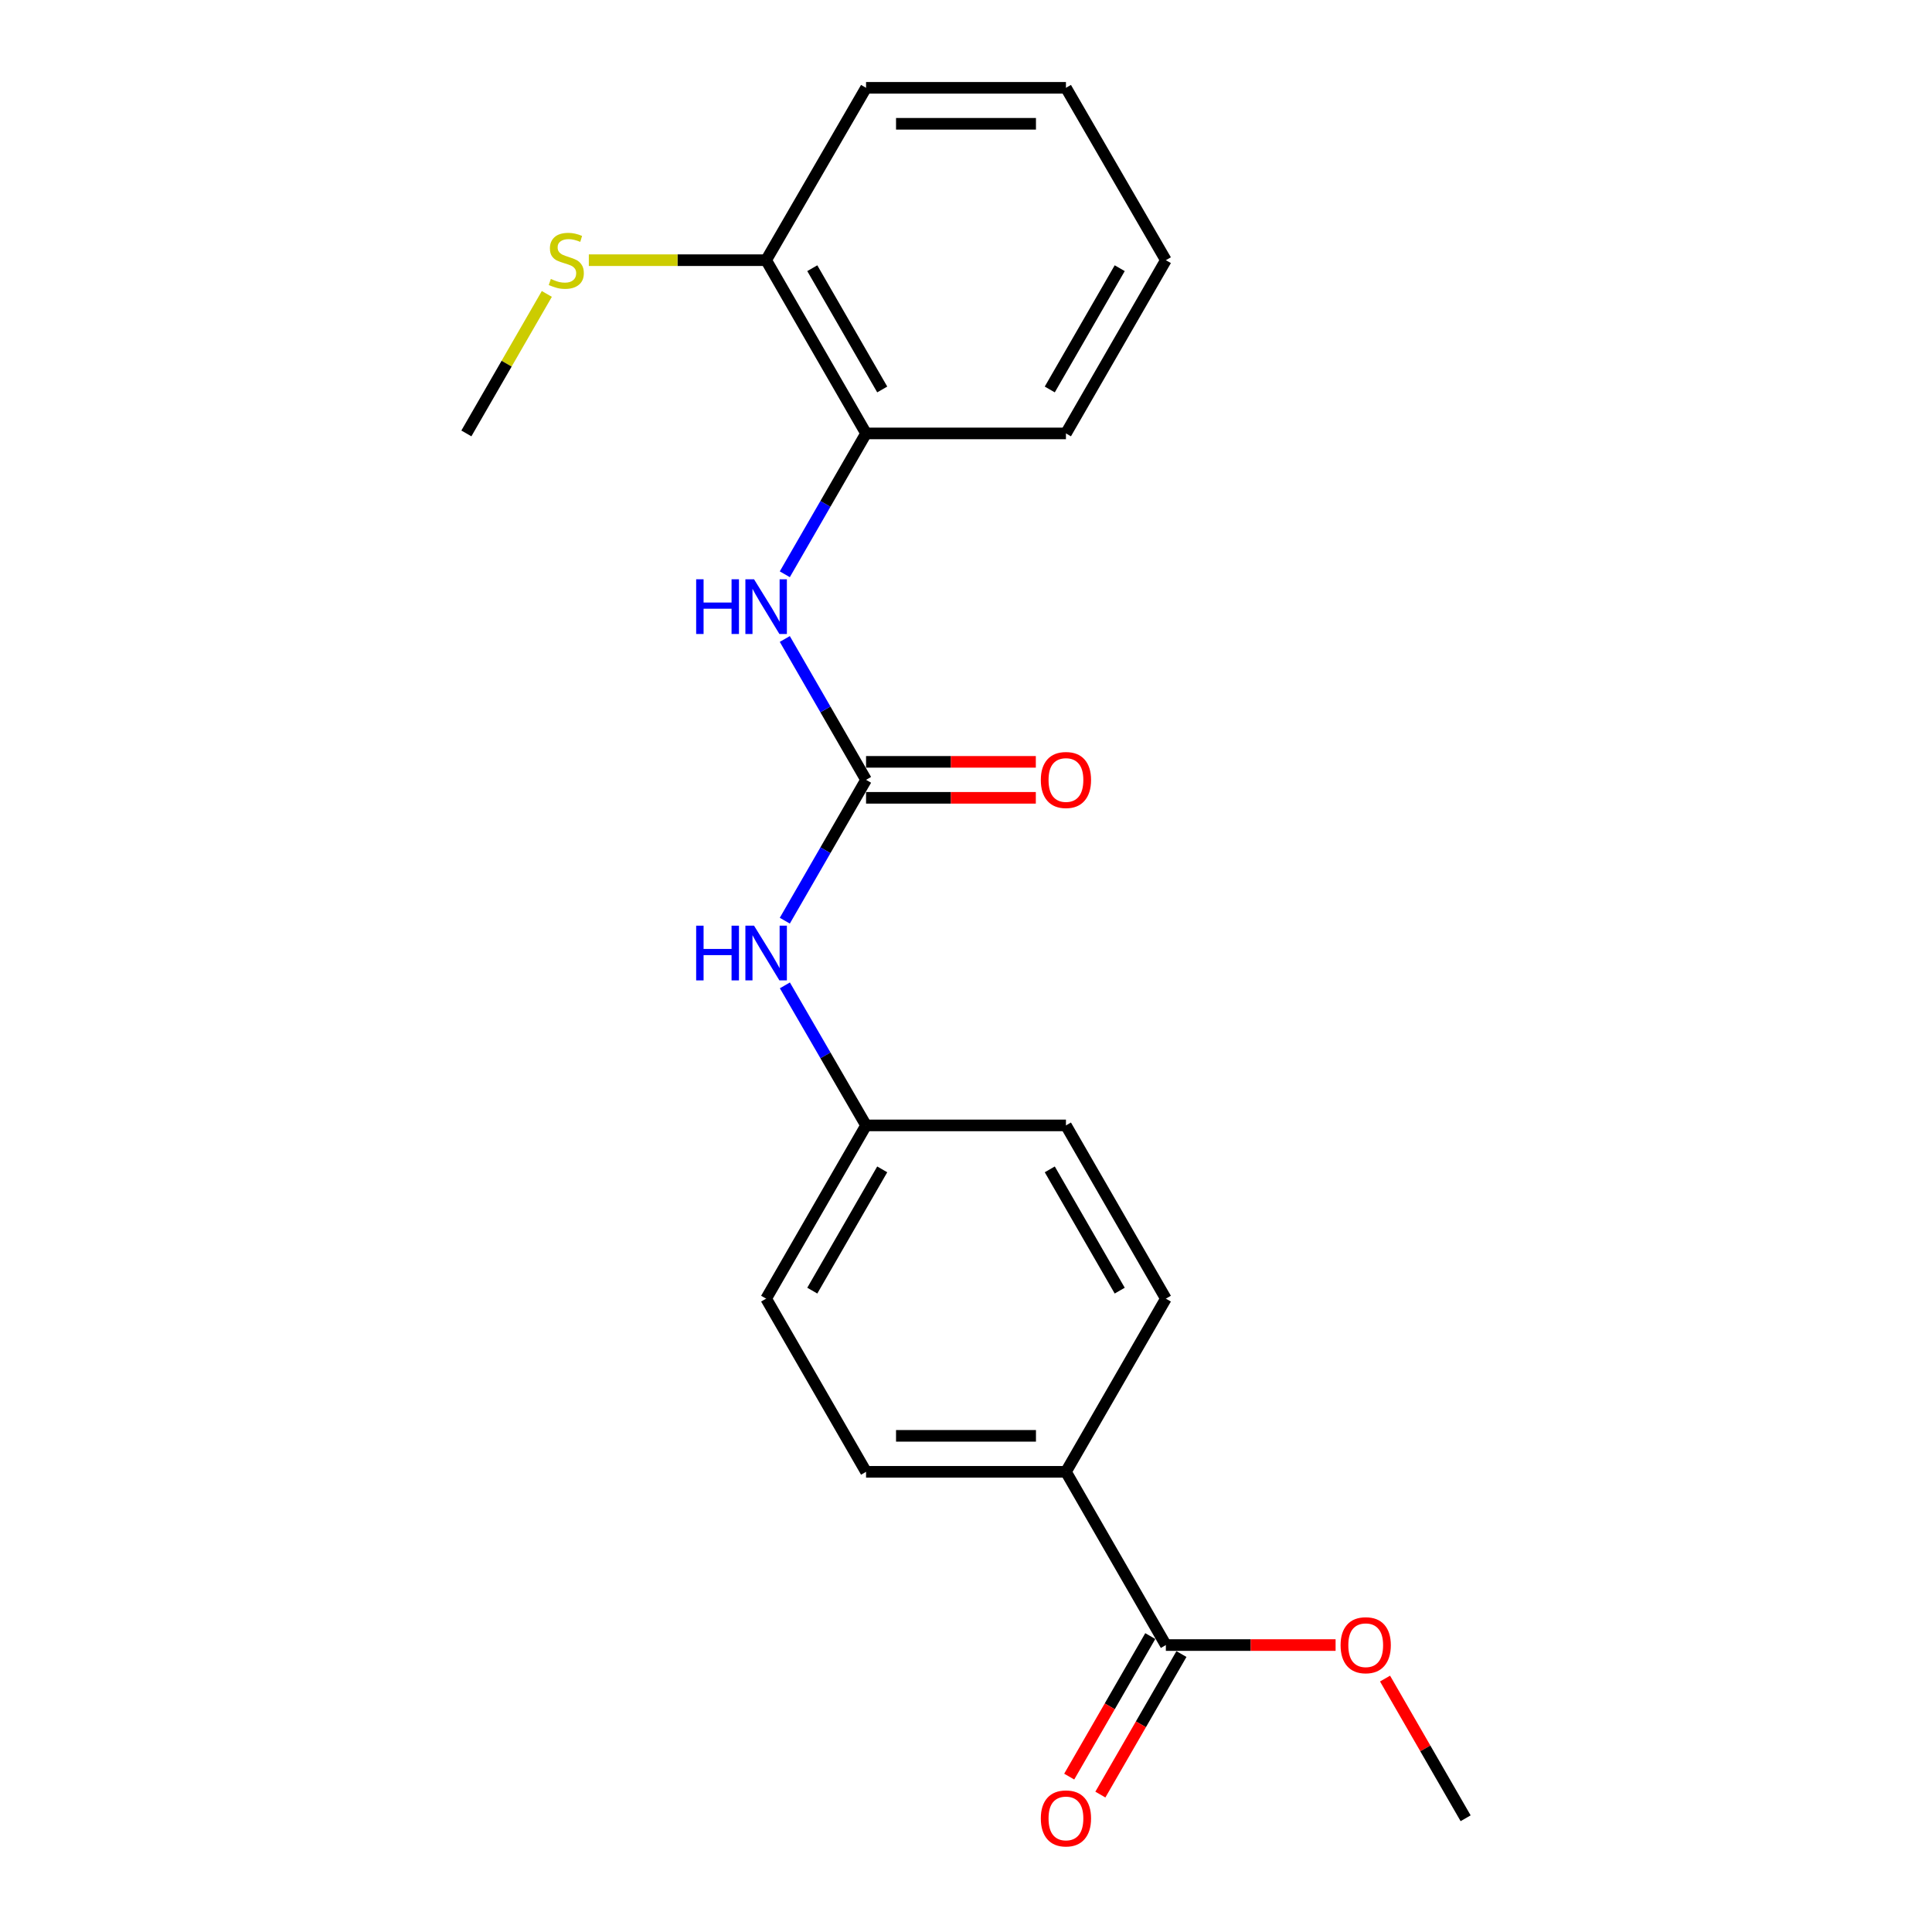 <?xml version='1.0' encoding='iso-8859-1'?>
<svg version='1.1' baseProfile='full'
              xmlns='http://www.w3.org/2000/svg'
                      xmlns:rdkit='http://www.rdkit.org/xml'
                      xmlns:xlink='http://www.w3.org/1999/xlink'
                  xml:space='preserve'
width='1000px' height='1000px' viewBox='0 0 1000 1000'>
<!-- END OF HEADER -->
<rect style='opacity:1.0;fill:#FFFFFF;stroke:none' width='1000' height='1000' x='0' y='0'> </rect>
<path class='bond-0' d='M 448.27,403.642 L 427.241,367.191' style='fill:none;fill-rule:evenodd;stroke:#000000;stroke-width:6px;stroke-linecap:butt;stroke-linejoin:miter;stroke-opacity:1' />
<path class='bond-0' d='M 427.241,367.191 L 406.213,330.739' style='fill:none;fill-rule:evenodd;stroke:#0000FF;stroke-width:6px;stroke-linecap:butt;stroke-linejoin:miter;stroke-opacity:1' />
<path class='bond-3' d='M 448.27,403.642 L 427.241,440.093' style='fill:none;fill-rule:evenodd;stroke:#000000;stroke-width:6px;stroke-linecap:butt;stroke-linejoin:miter;stroke-opacity:1' />
<path class='bond-3' d='M 427.241,440.093 L 406.213,476.545' style='fill:none;fill-rule:evenodd;stroke:#0000FF;stroke-width:6px;stroke-linecap:butt;stroke-linejoin:miter;stroke-opacity:1' />
<path class='bond-5' d='M 448.27,412.952 L 492.207,412.952' style='fill:none;fill-rule:evenodd;stroke:#000000;stroke-width:6px;stroke-linecap:butt;stroke-linejoin:miter;stroke-opacity:1' />
<path class='bond-5' d='M 492.207,412.952 L 536.143,412.952' style='fill:none;fill-rule:evenodd;stroke:#FF0000;stroke-width:6px;stroke-linecap:butt;stroke-linejoin:miter;stroke-opacity:1' />
<path class='bond-5' d='M 448.27,394.333 L 492.207,394.333' style='fill:none;fill-rule:evenodd;stroke:#000000;stroke-width:6px;stroke-linecap:butt;stroke-linejoin:miter;stroke-opacity:1' />
<path class='bond-5' d='M 492.207,394.333 L 536.143,394.333' style='fill:none;fill-rule:evenodd;stroke:#FF0000;stroke-width:6px;stroke-linecap:butt;stroke-linejoin:miter;stroke-opacity:1' />
<path class='bond-2' d='M 406.213,297.244 L 427.241,260.793' style='fill:none;fill-rule:evenodd;stroke:#0000FF;stroke-width:6px;stroke-linecap:butt;stroke-linejoin:miter;stroke-opacity:1' />
<path class='bond-2' d='M 427.241,260.793 L 448.27,224.341' style='fill:none;fill-rule:evenodd;stroke:#000000;stroke-width:6px;stroke-linecap:butt;stroke-linejoin:miter;stroke-opacity:1' />
<path class='bond-1' d='M 603.449,851.48 L 551.73,761.809' style='fill:none;fill-rule:evenodd;stroke:#000000;stroke-width:6px;stroke-linecap:butt;stroke-linejoin:miter;stroke-opacity:1' />
<path class='bond-7' d='M 595.385,846.828 L 574.403,883.199' style='fill:none;fill-rule:evenodd;stroke:#000000;stroke-width:6px;stroke-linecap:butt;stroke-linejoin:miter;stroke-opacity:1' />
<path class='bond-7' d='M 574.403,883.199 L 553.42,919.571' style='fill:none;fill-rule:evenodd;stroke:#FF0000;stroke-width:6px;stroke-linecap:butt;stroke-linejoin:miter;stroke-opacity:1' />
<path class='bond-7' d='M 611.513,856.132 L 590.53,892.503' style='fill:none;fill-rule:evenodd;stroke:#000000;stroke-width:6px;stroke-linecap:butt;stroke-linejoin:miter;stroke-opacity:1' />
<path class='bond-7' d='M 590.53,892.503 L 569.547,928.875' style='fill:none;fill-rule:evenodd;stroke:#FF0000;stroke-width:6px;stroke-linecap:butt;stroke-linejoin:miter;stroke-opacity:1' />
<path class='bond-12' d='M 603.449,851.48 L 647.375,851.48' style='fill:none;fill-rule:evenodd;stroke:#000000;stroke-width:6px;stroke-linecap:butt;stroke-linejoin:miter;stroke-opacity:1' />
<path class='bond-12' d='M 647.375,851.48 L 691.302,851.48' style='fill:none;fill-rule:evenodd;stroke:#FF0000;stroke-width:6px;stroke-linecap:butt;stroke-linejoin:miter;stroke-opacity:1' />
<path class='bond-6' d='M 448.27,224.341 L 396.551,134.67' style='fill:none;fill-rule:evenodd;stroke:#000000;stroke-width:6px;stroke-linecap:butt;stroke-linejoin:miter;stroke-opacity:1' />
<path class='bond-6' d='M 456.641,201.588 L 420.437,138.819' style='fill:none;fill-rule:evenodd;stroke:#000000;stroke-width:6px;stroke-linecap:butt;stroke-linejoin:miter;stroke-opacity:1' />
<path class='bond-15' d='M 448.27,224.341 L 551.73,224.341' style='fill:none;fill-rule:evenodd;stroke:#000000;stroke-width:6px;stroke-linecap:butt;stroke-linejoin:miter;stroke-opacity:1' />
<path class='bond-10' d='M 406.254,510.03 L 427.262,546.269' style='fill:none;fill-rule:evenodd;stroke:#0000FF;stroke-width:6px;stroke-linecap:butt;stroke-linejoin:miter;stroke-opacity:1' />
<path class='bond-10' d='M 427.262,546.269 L 448.27,582.508' style='fill:none;fill-rule:evenodd;stroke:#000000;stroke-width:6px;stroke-linecap:butt;stroke-linejoin:miter;stroke-opacity:1' />
<path class='bond-4' d='M 551.73,761.809 L 448.27,761.809' style='fill:none;fill-rule:evenodd;stroke:#000000;stroke-width:6px;stroke-linecap:butt;stroke-linejoin:miter;stroke-opacity:1' />
<path class='bond-4' d='M 536.211,743.19 L 463.789,743.19' style='fill:none;fill-rule:evenodd;stroke:#000000;stroke-width:6px;stroke-linecap:butt;stroke-linejoin:miter;stroke-opacity:1' />
<path class='bond-21' d='M 551.73,761.809 L 603.449,672.179' style='fill:none;fill-rule:evenodd;stroke:#000000;stroke-width:6px;stroke-linecap:butt;stroke-linejoin:miter;stroke-opacity:1' />
<path class='bond-11' d='M 396.551,134.67 L 350.665,134.67' style='fill:none;fill-rule:evenodd;stroke:#000000;stroke-width:6px;stroke-linecap:butt;stroke-linejoin:miter;stroke-opacity:1' />
<path class='bond-11' d='M 350.665,134.67 L 304.778,134.67' style='fill:none;fill-rule:evenodd;stroke:#CCCC00;stroke-width:6px;stroke-linecap:butt;stroke-linejoin:miter;stroke-opacity:1' />
<path class='bond-16' d='M 396.551,134.67 L 448.27,45.455' style='fill:none;fill-rule:evenodd;stroke:#000000;stroke-width:6px;stroke-linecap:butt;stroke-linejoin:miter;stroke-opacity:1' />
<path class='bond-8' d='M 448.27,761.809 L 396.551,672.179' style='fill:none;fill-rule:evenodd;stroke:#000000;stroke-width:6px;stroke-linecap:butt;stroke-linejoin:miter;stroke-opacity:1' />
<path class='bond-9' d='M 603.449,672.179 L 551.73,582.508' style='fill:none;fill-rule:evenodd;stroke:#000000;stroke-width:6px;stroke-linecap:butt;stroke-linejoin:miter;stroke-opacity:1' />
<path class='bond-9' d='M 579.563,668.031 L 543.359,605.261' style='fill:none;fill-rule:evenodd;stroke:#000000;stroke-width:6px;stroke-linecap:butt;stroke-linejoin:miter;stroke-opacity:1' />
<path class='bond-13' d='M 448.27,582.508 L 396.551,672.179' style='fill:none;fill-rule:evenodd;stroke:#000000;stroke-width:6px;stroke-linecap:butt;stroke-linejoin:miter;stroke-opacity:1' />
<path class='bond-13' d='M 456.641,605.261 L 420.437,668.031' style='fill:none;fill-rule:evenodd;stroke:#000000;stroke-width:6px;stroke-linecap:butt;stroke-linejoin:miter;stroke-opacity:1' />
<path class='bond-14' d='M 448.27,582.508 L 551.73,582.508' style='fill:none;fill-rule:evenodd;stroke:#000000;stroke-width:6px;stroke-linecap:butt;stroke-linejoin:miter;stroke-opacity:1' />
<path class='bond-17' d='M 283.037,152.138 L 262.215,188.24' style='fill:none;fill-rule:evenodd;stroke:#CCCC00;stroke-width:6px;stroke-linecap:butt;stroke-linejoin:miter;stroke-opacity:1' />
<path class='bond-17' d='M 262.215,188.24 L 241.393,224.341' style='fill:none;fill-rule:evenodd;stroke:#000000;stroke-width:6px;stroke-linecap:butt;stroke-linejoin:miter;stroke-opacity:1' />
<path class='bond-18' d='M 716.895,868.827 L 737.751,904.979' style='fill:none;fill-rule:evenodd;stroke:#FF0000;stroke-width:6px;stroke-linecap:butt;stroke-linejoin:miter;stroke-opacity:1' />
<path class='bond-18' d='M 737.751,904.979 L 758.607,941.13' style='fill:none;fill-rule:evenodd;stroke:#000000;stroke-width:6px;stroke-linecap:butt;stroke-linejoin:miter;stroke-opacity:1' />
<path class='bond-19' d='M 551.73,224.341 L 603.449,134.67' style='fill:none;fill-rule:evenodd;stroke:#000000;stroke-width:6px;stroke-linecap:butt;stroke-linejoin:miter;stroke-opacity:1' />
<path class='bond-19' d='M 543.359,201.588 L 579.563,138.819' style='fill:none;fill-rule:evenodd;stroke:#000000;stroke-width:6px;stroke-linecap:butt;stroke-linejoin:miter;stroke-opacity:1' />
<path class='bond-22' d='M 448.27,45.455 L 551.73,45.455' style='fill:none;fill-rule:evenodd;stroke:#000000;stroke-width:6px;stroke-linecap:butt;stroke-linejoin:miter;stroke-opacity:1' />
<path class='bond-22' d='M 463.789,64.073 L 536.211,64.073' style='fill:none;fill-rule:evenodd;stroke:#000000;stroke-width:6px;stroke-linecap:butt;stroke-linejoin:miter;stroke-opacity:1' />
<path class='bond-20' d='M 603.449,134.67 L 551.73,45.455' style='fill:none;fill-rule:evenodd;stroke:#000000;stroke-width:6px;stroke-linecap:butt;stroke-linejoin:miter;stroke-opacity:1' />
<path  class='atom-1' d='M 360.331 299.832
L 364.171 299.832
L 364.171 311.872
L 378.651 311.872
L 378.651 299.832
L 382.491 299.832
L 382.491 328.152
L 378.651 328.152
L 378.651 315.072
L 364.171 315.072
L 364.171 328.152
L 360.331 328.152
L 360.331 299.832
' fill='#0000FF'/>
<path  class='atom-1' d='M 390.291 299.832
L 399.571 314.832
Q 400.491 316.312, 401.971 318.992
Q 403.451 321.672, 403.531 321.832
L 403.531 299.832
L 407.291 299.832
L 407.291 328.152
L 403.411 328.152
L 393.451 311.752
Q 392.291 309.832, 391.051 307.632
Q 389.851 305.432, 389.491 304.752
L 389.491 328.152
L 385.811 328.152
L 385.811 299.832
L 390.291 299.832
' fill='#0000FF'/>
<path  class='atom-4' d='M 360.331 479.132
L 364.171 479.132
L 364.171 491.172
L 378.651 491.172
L 378.651 479.132
L 382.491 479.132
L 382.491 507.452
L 378.651 507.452
L 378.651 494.372
L 364.171 494.372
L 364.171 507.452
L 360.331 507.452
L 360.331 479.132
' fill='#0000FF'/>
<path  class='atom-4' d='M 390.291 479.132
L 399.571 494.132
Q 400.491 495.612, 401.971 498.292
Q 403.451 500.972, 403.531 501.132
L 403.531 479.132
L 407.291 479.132
L 407.291 507.452
L 403.411 507.452
L 393.451 491.052
Q 392.291 489.132, 391.051 486.932
Q 389.851 484.732, 389.491 484.052
L 389.491 507.452
L 385.811 507.452
L 385.811 479.132
L 390.291 479.132
' fill='#0000FF'/>
<path  class='atom-6' d='M 538.73 403.722
Q 538.73 396.922, 542.09 393.122
Q 545.45 389.322, 551.73 389.322
Q 558.01 389.322, 561.37 393.122
Q 564.73 396.922, 564.73 403.722
Q 564.73 410.602, 561.33 414.522
Q 557.93 418.402, 551.73 418.402
Q 545.49 418.402, 542.09 414.522
Q 538.73 410.642, 538.73 403.722
M 551.73 415.202
Q 556.05 415.202, 558.37 412.322
Q 560.73 409.402, 560.73 403.722
Q 560.73 398.162, 558.37 395.362
Q 556.05 392.522, 551.73 392.522
Q 547.41 392.522, 545.05 395.322
Q 542.73 398.122, 542.73 403.722
Q 542.73 409.442, 545.05 412.322
Q 547.41 415.202, 551.73 415.202
' fill='#FF0000'/>
<path  class='atom-8' d='M 538.73 941.21
Q 538.73 934.41, 542.09 930.61
Q 545.45 926.81, 551.73 926.81
Q 558.01 926.81, 561.37 930.61
Q 564.73 934.41, 564.73 941.21
Q 564.73 948.09, 561.33 952.01
Q 557.93 955.89, 551.73 955.89
Q 545.49 955.89, 542.09 952.01
Q 538.73 948.13, 538.73 941.21
M 551.73 952.69
Q 556.05 952.69, 558.37 949.81
Q 560.73 946.89, 560.73 941.21
Q 560.73 935.65, 558.37 932.85
Q 556.05 930.01, 551.73 930.01
Q 547.41 930.01, 545.05 932.81
Q 542.73 935.61, 542.73 941.21
Q 542.73 946.93, 545.05 949.81
Q 547.41 952.69, 551.73 952.69
' fill='#FF0000'/>
<path  class='atom-12' d='M 285.112 144.39
Q 285.432 144.51, 286.752 145.07
Q 288.072 145.63, 289.512 145.99
Q 290.992 146.31, 292.432 146.31
Q 295.112 146.31, 296.672 145.03
Q 298.232 143.71, 298.232 141.43
Q 298.232 139.87, 297.432 138.91
Q 296.672 137.95, 295.472 137.43
Q 294.272 136.91, 292.272 136.31
Q 289.752 135.55, 288.232 134.83
Q 286.752 134.11, 285.672 132.59
Q 284.632 131.07, 284.632 128.51
Q 284.632 124.95, 287.032 122.75
Q 289.472 120.55, 294.272 120.55
Q 297.552 120.55, 301.272 122.11
L 300.352 125.19
Q 296.952 123.79, 294.392 123.79
Q 291.632 123.79, 290.112 124.95
Q 288.592 126.07, 288.632 128.03
Q 288.632 129.55, 289.392 130.47
Q 290.192 131.39, 291.312 131.91
Q 292.472 132.43, 294.392 133.03
Q 296.952 133.83, 298.472 134.63
Q 299.992 135.43, 301.072 137.07
Q 302.192 138.67, 302.192 141.43
Q 302.192 145.35, 299.552 147.47
Q 296.952 149.55, 292.592 149.55
Q 290.072 149.55, 288.152 148.99
Q 286.272 148.47, 284.032 147.55
L 285.112 144.39
' fill='#CCCC00'/>
<path  class='atom-13' d='M 693.888 851.56
Q 693.888 844.76, 697.248 840.96
Q 700.608 837.16, 706.888 837.16
Q 713.168 837.16, 716.528 840.96
Q 719.888 844.76, 719.888 851.56
Q 719.888 858.44, 716.488 862.36
Q 713.088 866.24, 706.888 866.24
Q 700.648 866.24, 697.248 862.36
Q 693.888 858.48, 693.888 851.56
M 706.888 863.04
Q 711.208 863.04, 713.528 860.16
Q 715.888 857.24, 715.888 851.56
Q 715.888 846, 713.528 843.2
Q 711.208 840.36, 706.888 840.36
Q 702.568 840.36, 700.208 843.16
Q 697.888 845.96, 697.888 851.56
Q 697.888 857.28, 700.208 860.16
Q 702.568 863.04, 706.888 863.04
' fill='#FF0000'/>
</svg>
